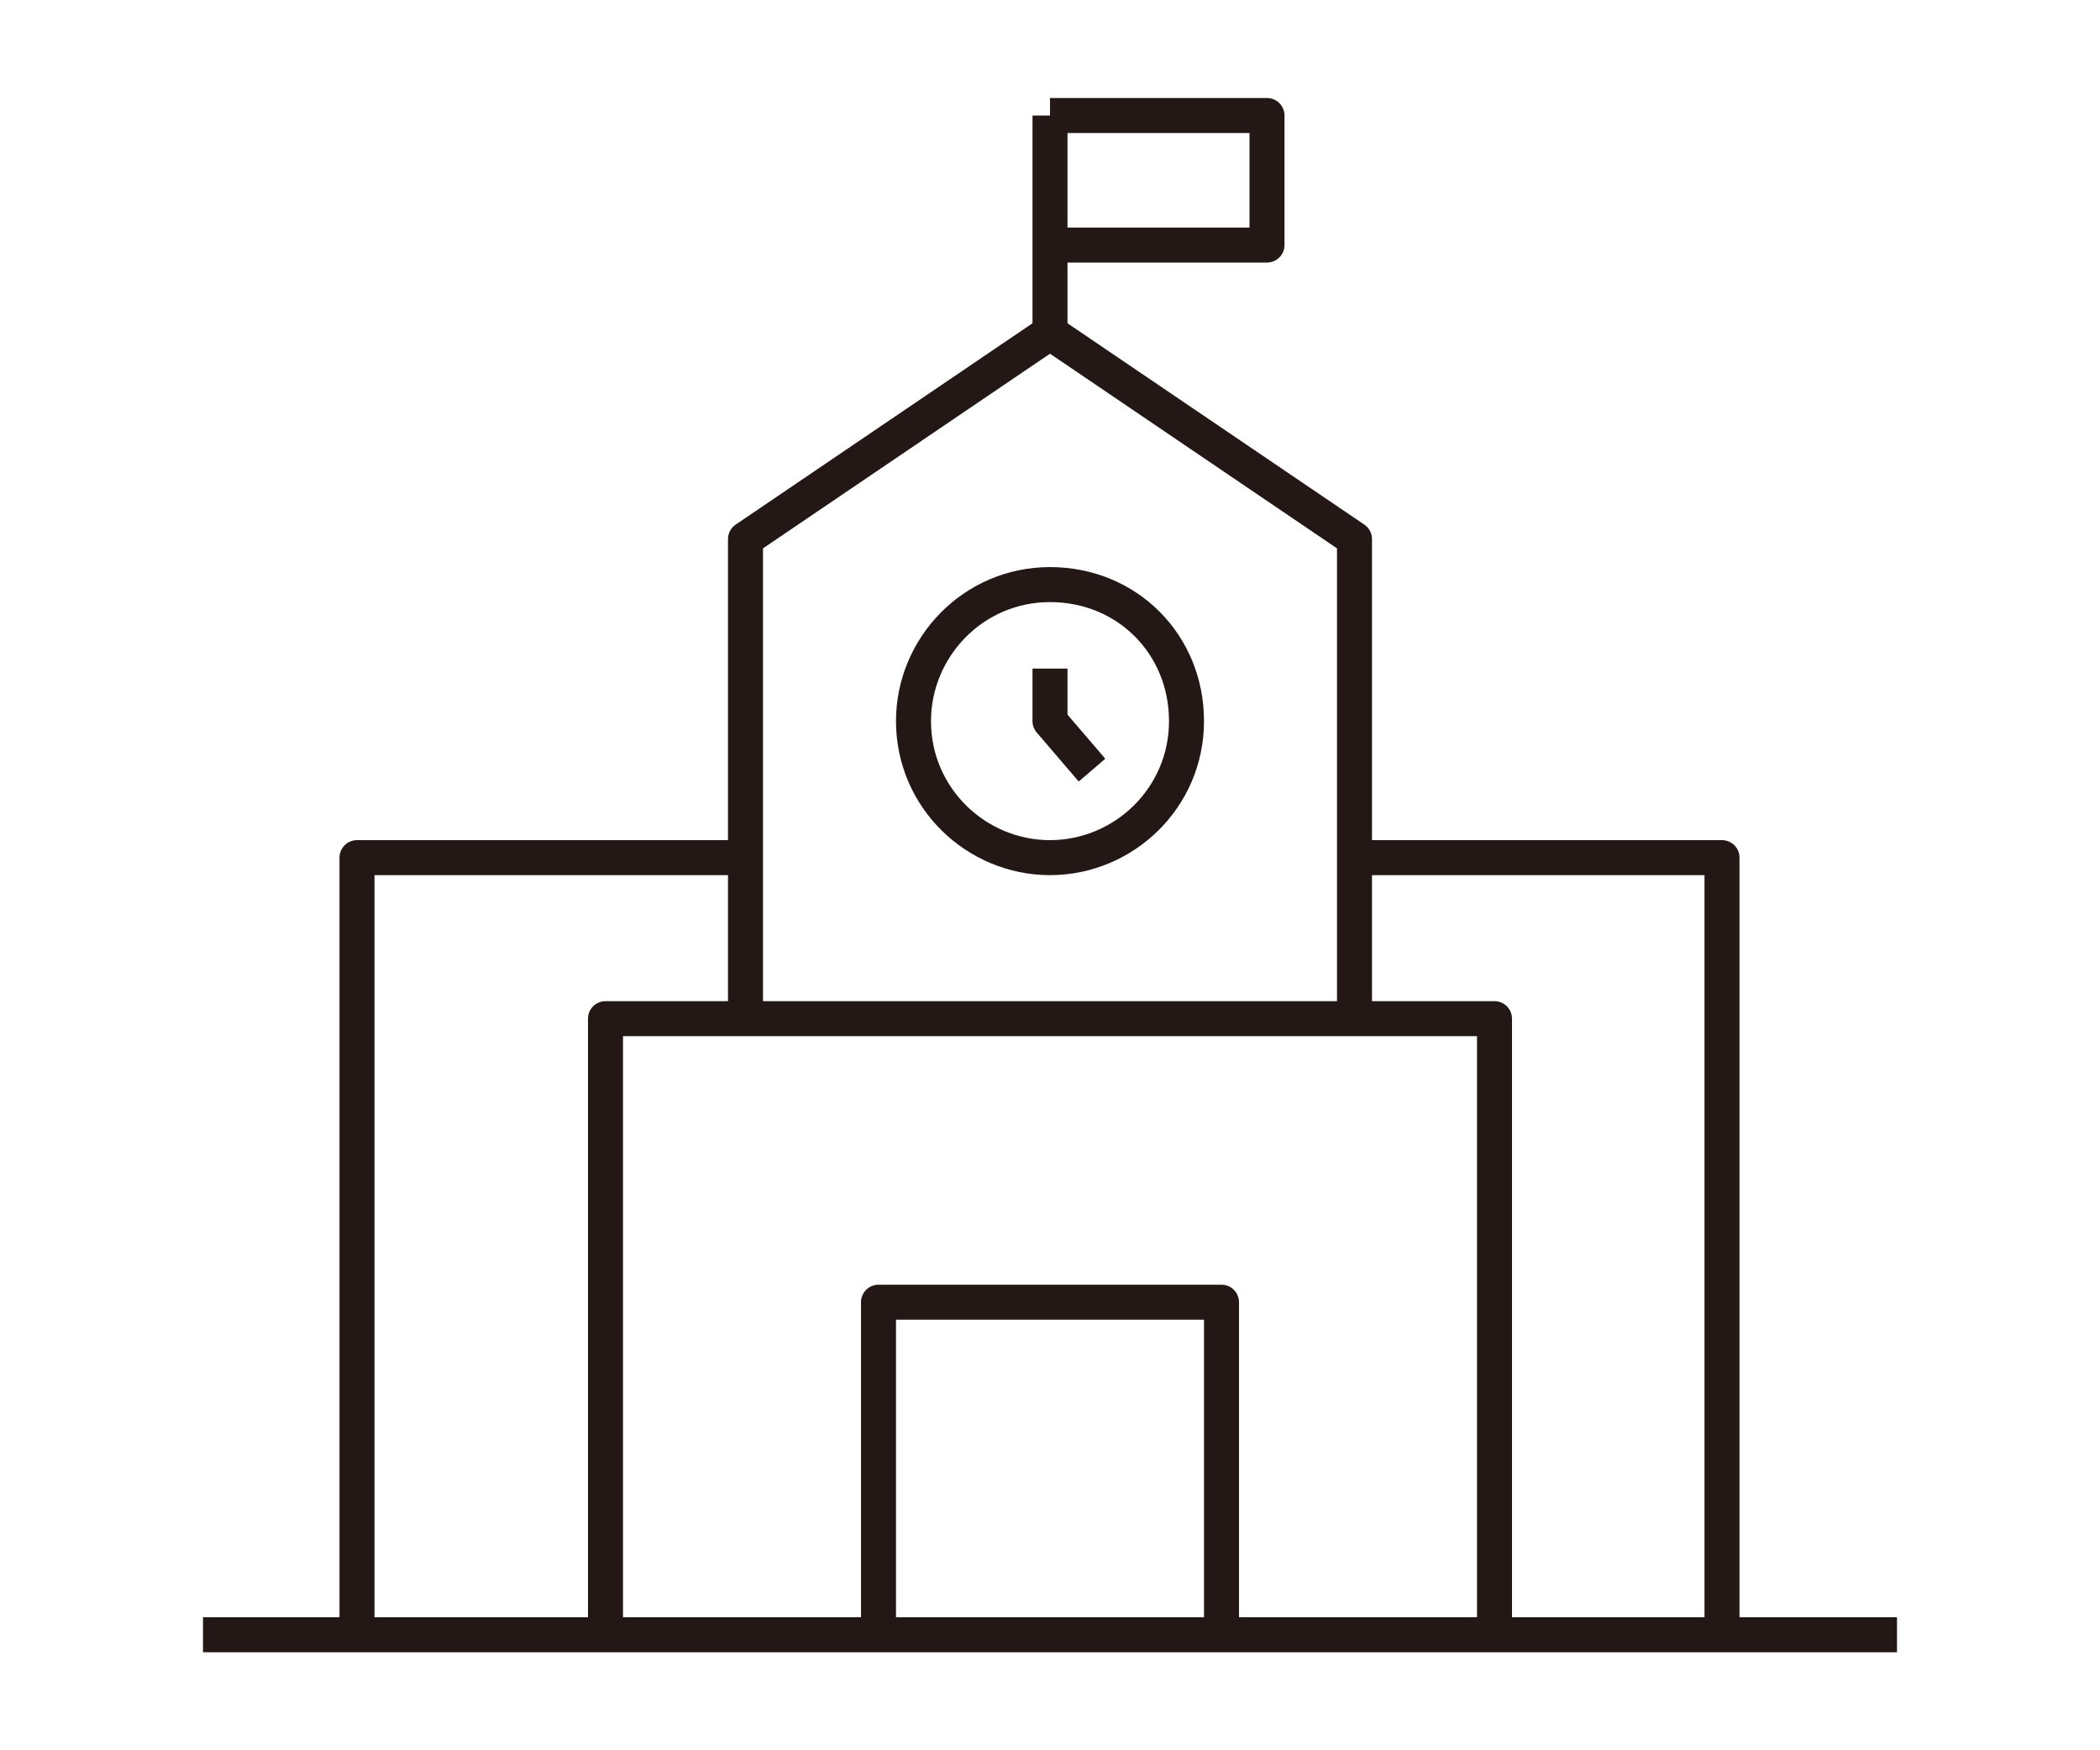 <svg xmlns="http://www.w3.org/2000/svg" xmlns:xlink="http://www.w3.org/1999/xlink" id="&#x5716;&#x5C64;_1" x="0px" y="0px" viewBox="0 0 60 50" style="enable-background:new 0 0 60 50;" xml:space="preserve"><style type="text/css">	.st0{fill:none;stroke:#231815;stroke-linejoin:round;}</style><g id="&#x5716;&#x5C64;_2_1_">	<g id="Green">		<polyline class="st0" points="30,3.3 36.2,3.3 36.2,7 30,7   "></polyline>		<polyline class="st0" points="21.3,29.1 21.3,15.4 30,9.5 38.7,15.4 38.7,29.1   "></polyline>		<path class="st0" d="M30,24.5c-2.1,0-3.9-1.7-3.9-3.9c0-2.1,1.7-3.9,3.9-3.9s3.9,1.7,3.9,3.9c0,0,0,0,0,0   C33.9,22.8,32.1,24.5,30,24.5z"></path>		<polyline class="st0" points="10.2,46.5 10.2,24.5 21.3,24.5   "></polyline>		<polyline class="st0" points="17.3,46.5 17.3,29.1 42.7,29.1 42.7,46.5   "></polyline>		<line class="st0" x1="30" y1="9.5" x2="30" y2="3.3"></line>		<polyline class="st0" points="30,19.1 30,20.6 31.2,22   "></polyline>		<polyline class="st0" points="25.1,46.5 25.1,37.2 34.9,37.2 34.9,46.5   "></polyline>		<line class="st0" x1="5.8" y1="46.7" x2="54.2" y2="46.7"></line>		<polyline class="st0" points="49.2,46.5 49.2,24.5 38.7,24.5   "></polyline>	</g></g></svg>